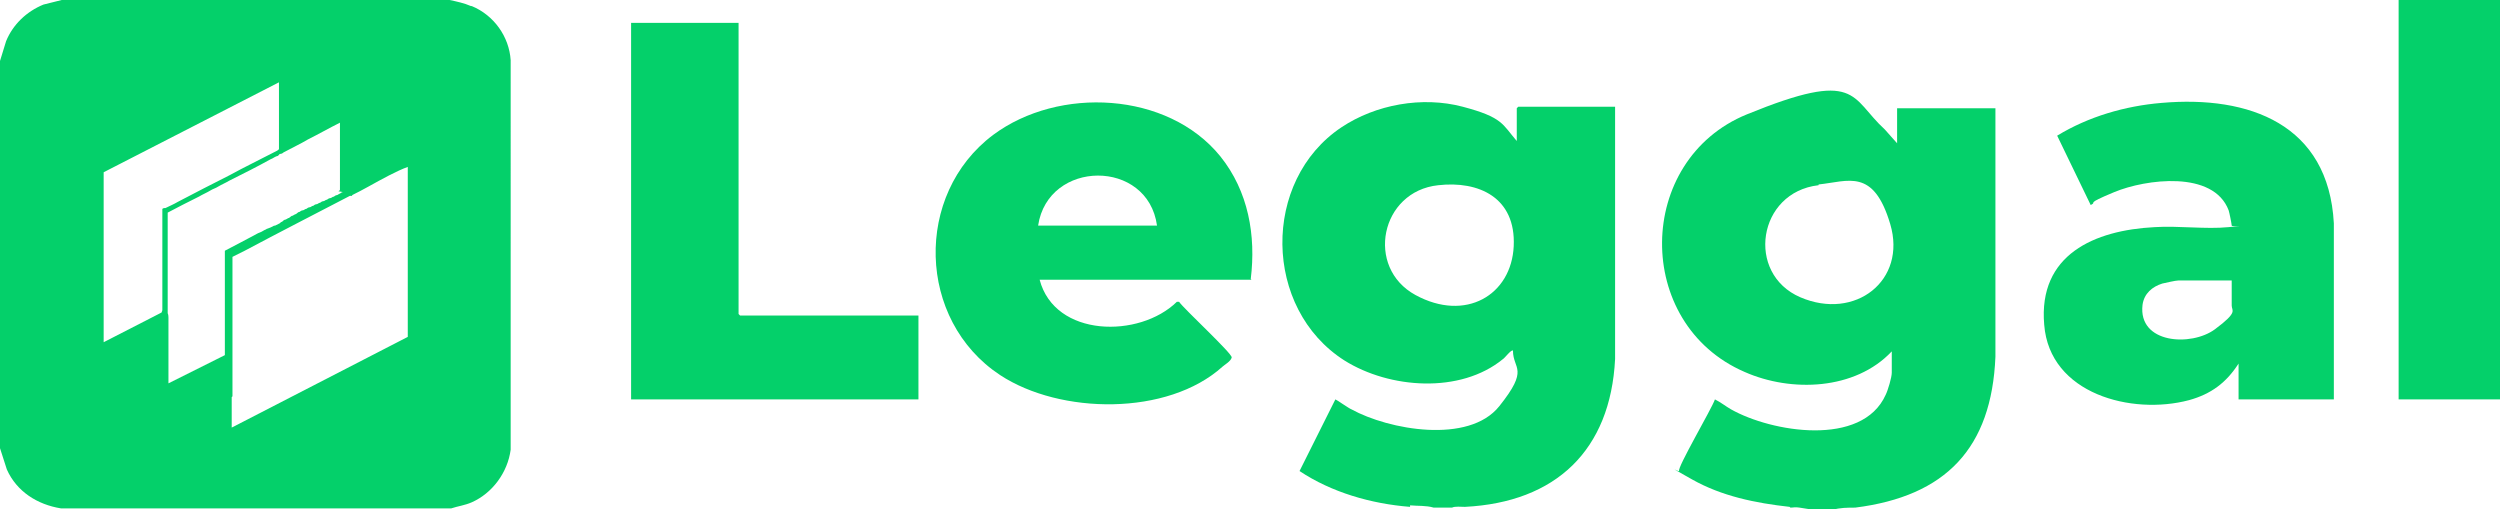 <svg id="Layer_1" xmlns="http://www.w3.org/2000/svg" version="1.1" viewBox="0 0 328 66.8">
  
  <defs>
    <style>
      .st0 {
        fill: #04d06a;
      }
    </style>
  </defs>
  <path class="st0" d="M61.8.8c-.9-.4-1.9-.6-2.8-.8H8.1l-2.4.6C3.5,1.5,1.7,3.2.8,5.4l-.8,2.6v50.8l.9,2.8c1.3,2.9,4,4.6,7.1,5.1h51.2c.9-.3,1.8-.4,2.7-.8,2.7-1.2,4.7-3.9,5.1-6.9V7.9c-.2-3.1-2.2-5.9-5.1-7.1ZM45,25.2c-.1,0-.3.1-.4.2-.1,0-.3.2-.4.2-.1,0-.3.1-.4.2-.2,0-.3.2-.5.2-.1,0-.3.1-.4.2-.2,0-.3.2-.5.2-.1,0-.3.1-.4.2-.2,0-.3.2-.5.2-.1,0-.3.1-.4.2-.2,0-.3.2-.5.2-.1,0-.3.1-.4.2-.2,0-.3.2-.5.2-.1,0-.3.1-.4.2-.2,0-.3.2-.5.3-.1,0-.2.1-.4.2-.2,0-.3.2-.5.3-.1,0-.2.1-.4.2-.2,0-.4.2-.5.3-.1,0-.2.1-.3.2-.2.1-.4.2-.6.3,0,0-.2,0-.3.1-.2.1-.4.2-.7.3,0,0-.1,0-.2.1-.3.1-.5.3-.8.4,0,0,0,0,0,0-.3.1-.6.3-.8.4,0,0,0,0,0,0-.6.3-1.1.6-1.7.9l-2.1,1.1v.3c0,3.6,0,7.3,0,10.9,0,.2,0,.4,0,.6,0,0,0,0,0,.1,0,0,0,.1,0,.2,0,0,0,0,0,.1,0,0,0,.1,0,.2,0,0,0,.1,0,.2,0,0,0,.1,0,.2,0,0,0,.1,0,.2,0,0,0,.1,0,.2,0,0,0,.1,0,.2,0,0,0,.1,0,.2,0,0,0,0,0,.1,0,0,0,0,0,0l-7.4,3.7c0-1.2,0-2.5,0-3.7,0-1.6,0-3.2,0-4.8,0,0,0,0,0-.1,0-.1,0-.4-.1-.6h0c0-.1,0-.2,0-.2v-6.5s0-6.5,0-6.5c1.3-.7,2.7-1.4,4.1-2.1.5-.3,1-.5,1.5-.8.3-.2.7-.3,1-.5.5-.3,1-.5,1.5-.8,1.8-.9,3.6-1.8,5.4-2.8.3-.1.5-.3.8-.4.2,0,.3-.2.4-.3,0,0,0,0,0,0,0,0,0,0,0,0,0,0,0,0,0,0,0,0,0,0,0,0,0,0,0,0,0,0,0,0,0,0,0,0,0,0,0,0,0,0,0,0,0,0,0,0,0,0,0,0,0,0,0,0,0,0,0,0,0,0,0,0,0,0,0,0,0,0,0,0,0,0,0,0,0,0,0,0,0,0,0,0,0,0,0,0,0,0,.1,0,.3,0,.5-.2,1.1-.6,2.2-1.1,3.2-1.7,1.4-.7,2.8-1.5,4.2-2.2v8.8c0,0,0,.1-.2.2ZM21.3,27.4v13.3s-.1.3-.1.3h0c0,0-7.6,3.9-7.6,3.9v-22.3l23-11.8v8.8s0,0,0,0c0,0,0,0,0,0-.1,0-.2.2-.3.2-2.1,1.1-4.2,2.1-6.2,3.2-2.2,1.1-4.5,2.3-6.8,3.5-.5.3-1,.5-1.6.8h-.2ZM30.5,52c0-1.6,0-3.2,0-4.8h0s0-.3,0-.3c0-.9,0-1.8,0-2.6,0-3.5,0-7,0-10.6l1.6-.8c4.5-2.4,9.2-4.8,13.8-7.2h.3c0-.1,0-.1,0-.1.6-.3,1.4-.7,2.1-1.1,1.8-1,3.8-2.1,5.2-2.6v22.3l-23.1,11.9c0-1.3,0-2.7,0-4Z"></path>
  <g>
    <rect class="st0" x="314.7" y="0" width="13.3" height="52.4"></rect>
    <path class="st0" d="M306.2,52.4h-12.5v-4.7c-1.6,2.5-3.6,4-6.5,4.8-7.5,2-18.3-.8-19-9.9-.8-9.2,6.6-12.4,14.5-12.8,3.1-.2,6.7.3,9.7,0s.4,0,.4-.2-.3-1.7-.4-2c-2-5.3-10.9-4.1-15-2.4s-2.1,1.2-3.1,1.7l-4.4-9.1c4.1-2.5,8.9-3.9,13.7-4.3,11.5-1,21.9,2.8,22.6,15.8v23ZM292.8,36.8h-7c-.4,0-1.6.3-2.1.4-1.3.4-2.4,1.3-2.6,2.8-.6,5.1,6.4,5.5,9.5,3.2s2.2-2.4,2.2-3.1v-3.3Z"></path>
  </g>
  <g>
    <path class="st0" d="M96.9,3v38.2s.2.2.2.2h23.4v11h-37.7V3h14Z"></path>
    <g>
      <path class="st0" d="M234.8,66.5c-4.5-.5-8.9-1.4-12.8-3.6s-1.6-.9-1.7-1.1c-.3-.4,4.3-8.2,4.7-9.4.8.4,1.4.9,2.1,1.3,5.3,3,17.2,5,20.3-1.9.3-.6.8-2.3.8-2.9v-2.8c-4.8,5.1-13.2,5.4-19.3,2.7-14.6-6.3-14.4-27.8.3-33.8s13.5-2.2,18.1,2l1.6,1.8v-4.6h12.9v32.6c-.5,12-6.5,18.3-18.4,19.8-1,0-2,0-3,.3h-2.4c-.6-.1-1.3-.2-1.9-.3s-.8,0-1.2,0ZM238.6,24.3c-8,.9-9.6,11.6-2.4,14.7s14-2.2,11.8-9.6-5.5-5.6-9.4-5.2Z"></path>
      <g>
        <path class="st0" d="M164.2,36.7h-27.8c2,7.6,13.1,7.7,18,2.9h.3c.6.9,7,6.8,6.9,7.3s-1,1-1.2,1.2c-7.2,6.5-21.3,6.3-29.2,1.1-10.9-7.2-11.3-23.7-.9-31.5,8.6-6.4,22.9-5.7,29.8,2.8,3.7,4.6,4.7,10.4,4,16.1ZM151.8,29.6c-1.2-8.8-14.3-8.7-15.6,0h15.6Z"></path>
        <path class="st0" d="M185,66.5c-5.1-.4-10.3-1.9-14.5-4.7l4.7-9.4c.1,0,1.8,1.2,2.1,1.3,4.9,2.7,15.4,4.6,19.4-.4s1.8-4.8,1.8-7.3c-.2-.2-1.1,1-1.3,1.1-5.6,4.6-14.9,3.9-20.8.2-10.7-6.8-10.9-23.6-.4-30.6,4.5-3,10.6-4.1,15.9-2.7s5.2,2.3,7.1,4.5v-4.3s.2-.2.2-.2h12.7v33.1c-.6,12-7.8,18.8-19.7,19.4-.5,0-1.3-.1-1.7.1h-2.4c-1-.3-2.1-.2-3.1-.3ZM188.7,24.3c-7.6.8-9.6,10.8-3,14.4s12.6,0,12.9-6.4-4.6-8.6-9.9-8Z"></path>
      </g>
    </g>
  </g>
</svg>